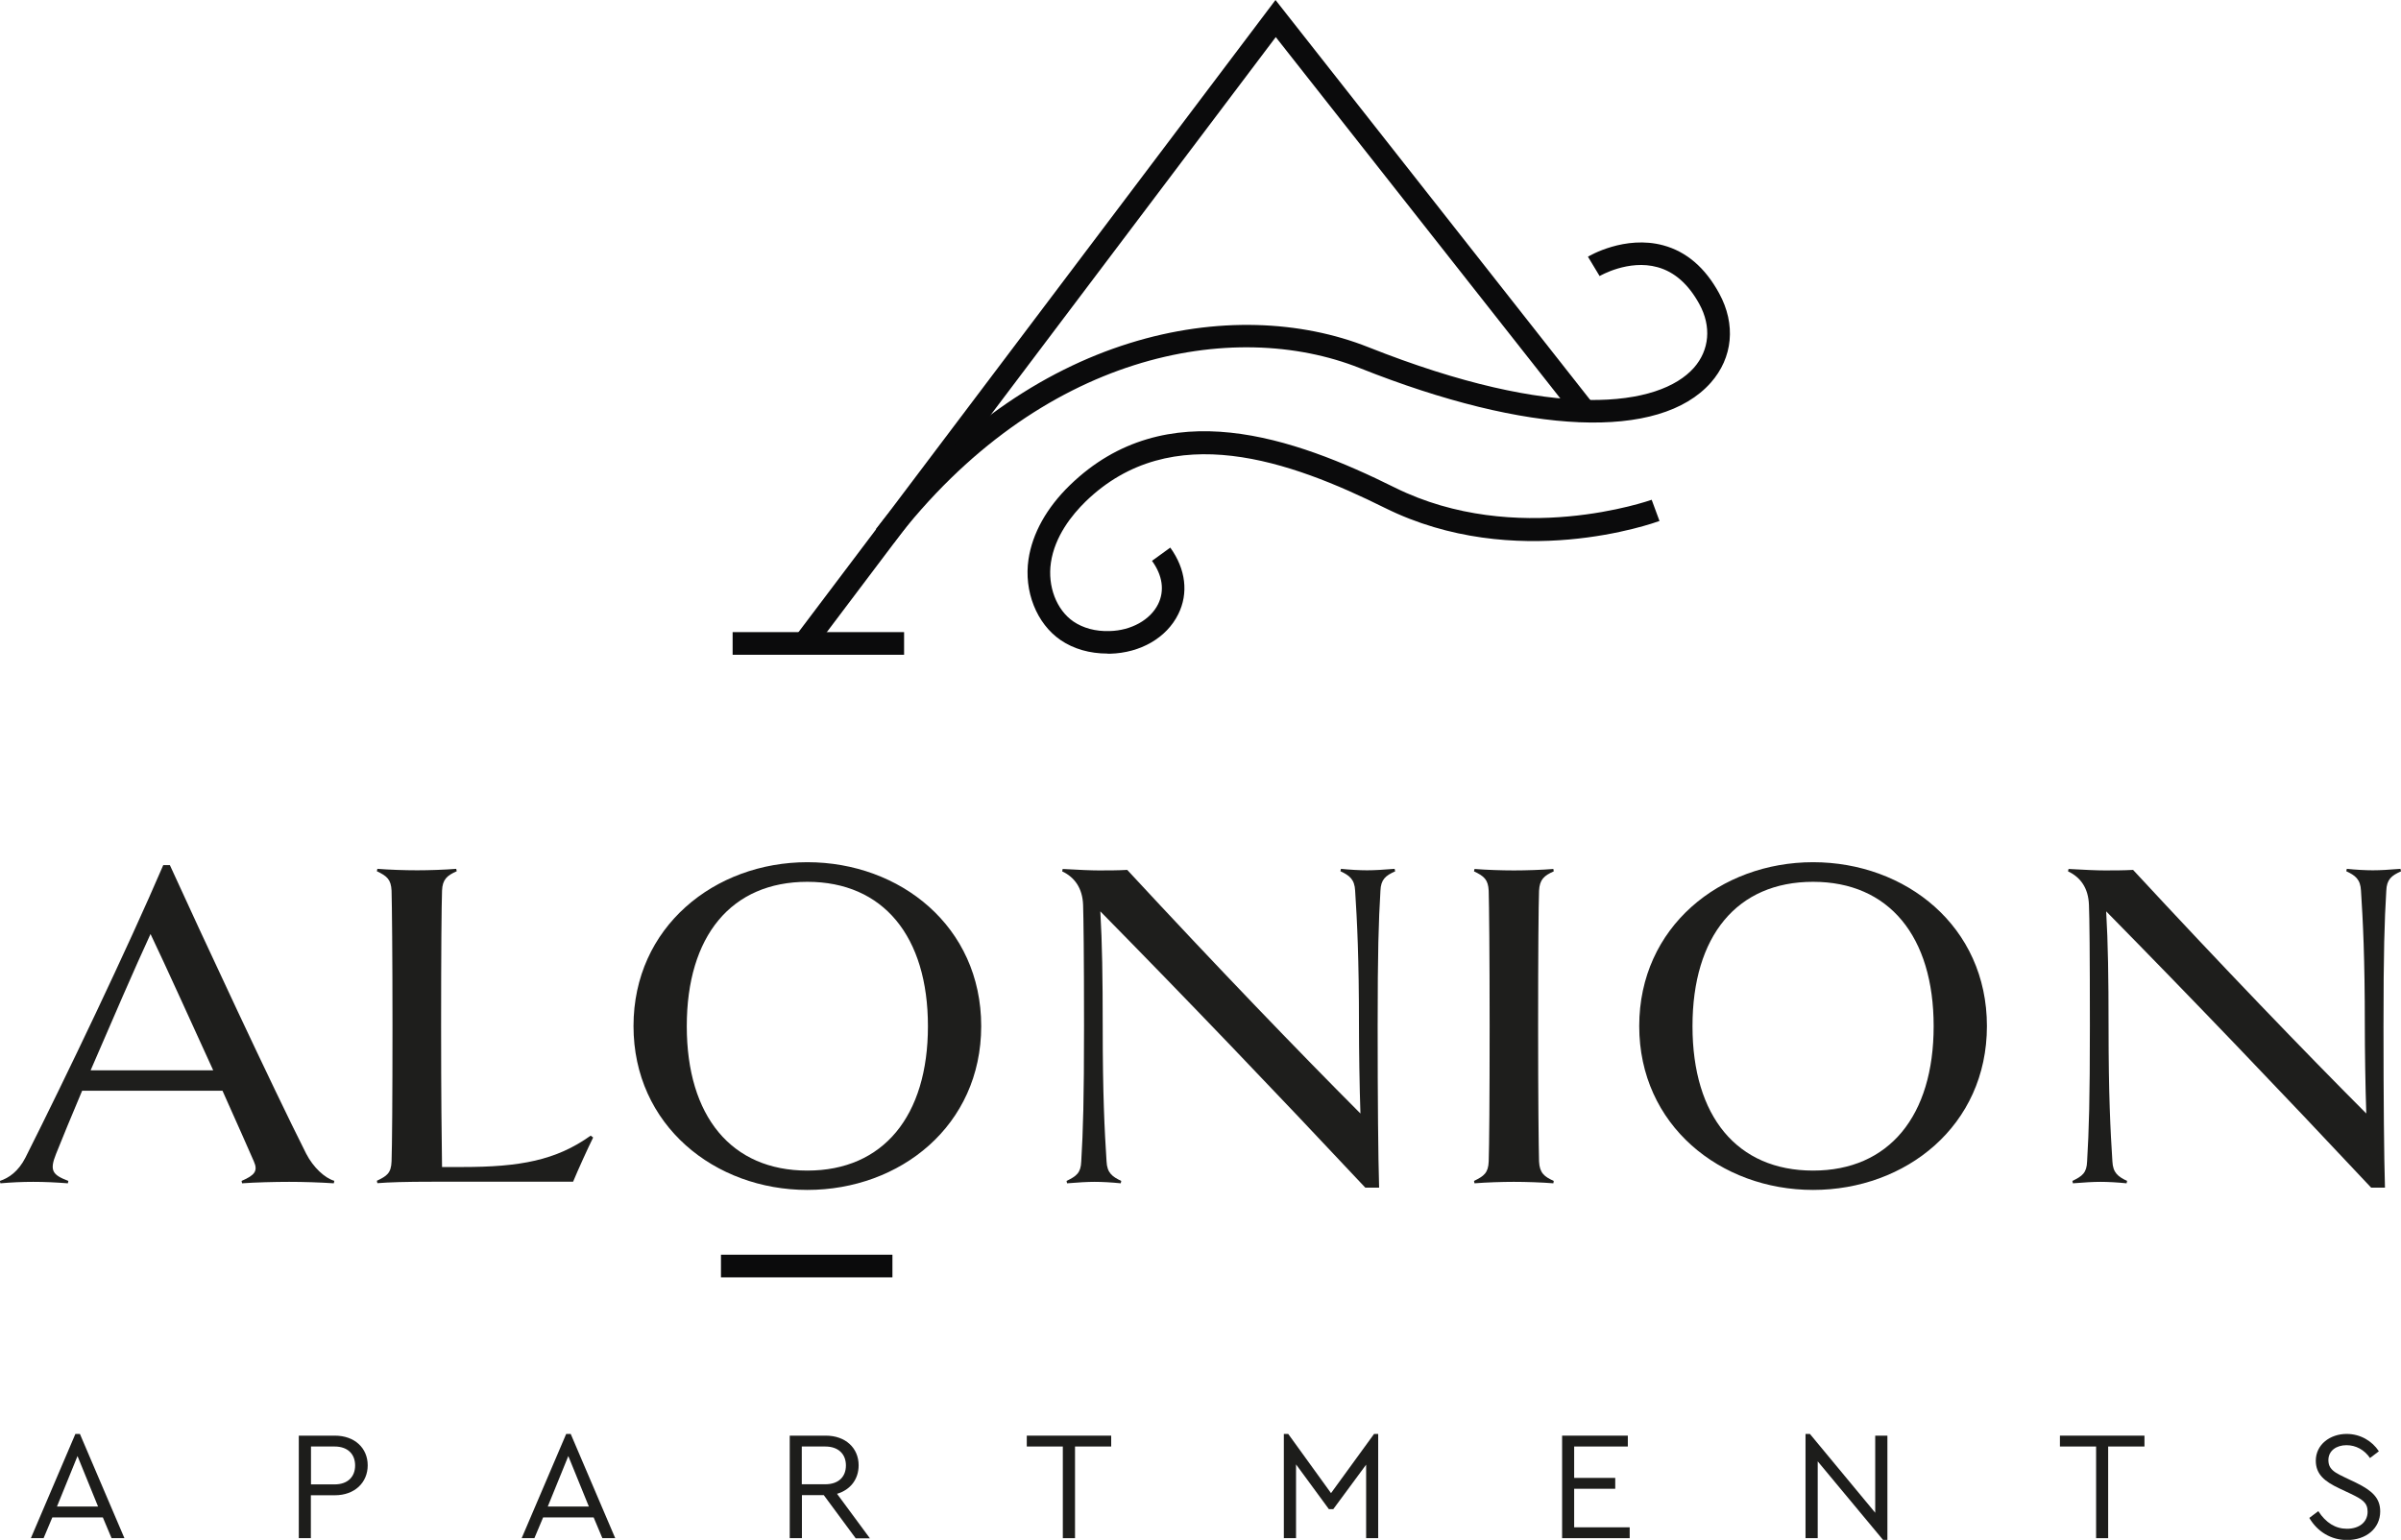 <?xml version="1.0" encoding="UTF-8"?>
<svg id="Layer_2" data-name="Layer 2" xmlns="http://www.w3.org/2000/svg" viewBox="0 0 181.2 116.25">
  <defs>
    <style>
      .cls-1 {
        fill: #0b0b0c;
      }

      .cls-2 {
        fill: #1d1d1b;
      }

      .cls-3 {
        fill: #1e1e1c;
      }
    </style>
  </defs>
  <g id="Layer_1-2" data-name="Layer 1">
    <g>
      <polygon class="cls-1" points="61.35 49.11 59.99 48.08 96.26 0 120.48 30.79 119.15 31.85 96.28 2.8 61.35 49.11"/>
      <path class="cls-1" d="M67.45,40.99l-1.35-1.04c11.59-15.08,27.02-17.77,37.17-13.74,14.15,5.62,21.97,4.49,24.57,1.55,1.17-1.33,1.33-3.12.41-4.8-.82-1.5-1.88-2.44-3.16-2.79-2.19-.61-4.35.66-4.37.67l-.88-1.46c.11-.07,2.79-1.64,5.68-.86,1.75.47,3.17,1.69,4.22,3.62,1.28,2.34,1.04,4.86-.63,6.75-3.87,4.37-13.77,3.96-26.48-1.1-9.56-3.8-24.14-1.19-35.18,13.19"/>
      <path class="cls-1" d="M83.59,49.34c-1.35,0-2.57-.35-3.55-1.02-1.81-1.24-2.78-3.69-2.42-6.1.29-1.95,1.37-3.89,3.12-5.59,7.25-7.04,16.92-3.6,24.53.18,9.17,4.55,19.28.95,19.38.92l.59,1.6c-.44.16-10.88,3.9-20.73-.99-7.11-3.53-16.1-6.77-22.58-.48-1.03,1.01-2.33,2.62-2.62,4.62-.26,1.78.42,3.56,1.7,4.44.72.49,1.67.76,2.74.72,1.62-.04,3.06-.84,3.65-2.03.5-1.01.34-2.17-.46-3.27l1.38-1c1.17,1.62,1.39,3.45.6,5.03-.88,1.78-2.85,2.92-5.14,2.98-.06,0-.13,0-.19,0"/>
      <rect class="cls-1" x="55.29" y="47.72" width="12.94" height="1.71"/>
      <path class="cls-2" d="M7.75,114.55h-3.8l-.66,1.57h-.96l3.36-7.87h.34l3.36,7.87h-.97l-.66-1.57ZM5.85,109.92l-1.55,3.81h3.1l-1.55-3.81Z"/>
      <path class="cls-2" d="M22.55,108.38h2.72c1.5,0,2.48.94,2.48,2.24s-.98,2.26-2.48,2.26h-1.81v3.24h-.91v-7.75ZM25.25,112.06c.99,0,1.55-.57,1.55-1.43s-.56-1.43-1.55-1.43h-1.78v2.86h1.78Z"/>
      <path class="cls-2" d="M44.79,114.55h-3.8l-.66,1.57h-.96l3.36-7.87h.34l3.36,7.87h-.97l-.66-1.57ZM42.89,109.92l-1.55,3.81h3.1l-1.55-3.81Z"/>
      <path class="cls-2" d="M64.57,116.12l-2.4-3.25h-1.65v3.25h-.92v-7.74h2.72c1.5,0,2.48.94,2.48,2.24,0,1.04-.61,1.85-1.63,2.15l2.48,3.36h-1.07ZM60.51,112.05h1.77c1,0,1.56-.56,1.56-1.42s-.57-1.43-1.56-1.43h-1.77v2.85Z"/>
      <polygon class="cls-2" points="80.21 109.2 77.49 109.2 77.49 108.38 83.86 108.38 83.86 109.2 81.13 109.2 81.13 116.12 80.21 116.12 80.21 109.2"/>
      <polygon class="cls-2" points="104.01 108.25 104.01 116.12 103.1 116.12 103.1 110.57 100.62 113.93 100.29 113.93 97.81 110.55 97.81 116.12 96.89 116.12 96.89 108.25 97.22 108.25 100.45 112.72 103.7 108.25 104.01 108.25"/>
      <polygon class="cls-2" points="117.89 108.38 122.85 108.38 122.85 109.2 118.8 109.2 118.8 111.57 121.9 111.57 121.9 112.39 118.8 112.39 118.8 115.3 122.99 115.3 122.99 116.12 117.89 116.12 117.89 108.38"/>
      <polygon class="cls-2" points="142.44 108.38 142.44 116.25 142.11 116.25 137.18 110.32 137.18 116.12 136.26 116.12 136.26 108.25 136.59 108.25 141.52 114.2 141.52 108.38 142.44 108.38"/>
      <polygon class="cls-2" points="158.19 109.2 155.46 109.2 155.46 108.38 161.84 108.38 161.84 109.2 159.1 109.2 159.1 116.12 158.19 116.12 158.19 109.2"/>
      <path class="cls-2" d="M174.96,114.08c.57.88,1.3,1.33,2.16,1.33.93,0,1.56-.5,1.56-1.29,0-.7-.42-.94-1.29-1.36l-.87-.41c-1.07-.51-1.75-1.04-1.75-2.08,0-1.21,1.07-2.02,2.33-2.02,1.03,0,1.92.53,2.43,1.31l-.67.51c-.42-.62-1.07-.97-1.77-.97-.76,0-1.37.41-1.37,1.13,0,.22.05.41.15.56.2.29.48.45,1.09.74l.86.41c1.22.6,1.81,1.16,1.81,2.16,0,1.28-1.06,2.16-2.5,2.16-1.21,0-2.24-.63-2.85-1.67l.68-.51Z"/>
      <path class="cls-3" d="M25.23,89.15l-.04.18c-1.04-.07-2.29-.11-3.37-.11s-2.62.04-3.55.11l-.04-.18c1-.43,1.25-.75.93-1.47-.36-.82-1.26-2.87-2.37-5.34H6.2c-.82,1.94-1.51,3.62-1.97,4.77-.5,1.25-.29,1.58.93,2.04l-.04.18c-.9-.07-1.76-.11-2.62-.11s-1.65.04-2.47.11l-.04-.18c.68-.22,1.4-.72,1.93-1.76,3.05-6.06,7.71-15.81,10.4-22.08h.5c2.37,5.2,7.74,16.74,10.29,21.79.54,1.04,1.4,1.83,2.11,2.04M16.09,80.8c-1.69-3.69-3.58-7.89-4.73-10.29-1.18,2.55-2.94,6.63-4.52,10.29h9.25Z"/>
      <path class="cls-3" d="M44.76,85.88c-.39.79-1.11,2.37-1.51,3.33h-10.54c-2.19,0-3.33.04-4.23.11l-.04-.18c.75-.36,1.08-.57,1.11-1.47.04-1.15.07-4.66.07-10.22s-.04-9.07-.07-10.21c-.04-.86-.36-1.11-1.11-1.47l.04-.18c.9.07,2.04.11,3.01.11.86,0,2.08-.04,2.94-.11l.04.18c-.72.32-1.08.61-1.11,1.47-.04,1.15-.07,4.62-.07,10.21s.04,8.32.07,10.65h1.54c4.34,0,7.06-.5,9.68-2.37l.18.14Z"/>
      <path class="cls-3" d="M60.93,89.83c-6.99,0-13.12-4.88-13.12-12.37s6.13-12.37,13.12-12.37,13.12,4.84,13.12,12.37-6.13,12.37-13.12,12.37M60.93,66.57c-5.74,0-9.1,4.09-9.1,10.9s3.37,10.9,9.1,10.9,9.1-4.12,9.1-10.9-3.37-10.9-9.1-10.9"/>
      <path class="cls-3" d="M105.29,65.78c-.72.32-1.08.61-1.11,1.47-.14,2.33-.21,4.62-.21,10.22s.04,9.86.11,12.19h-1.04c-6.92-7.38-13.44-14.19-20-20.86.14,2.37.18,5.05.18,8.67,0,5.2.14,7.88.29,10.21.04.86.43,1.15,1.11,1.47l-.04.18c-.68-.07-1.4-.11-1.97-.11-.54,0-1.22.04-2.08.11l-.04-.18c.75-.36,1.08-.61,1.11-1.47.14-2.33.21-4.66.21-10.21s-.04-8.17-.07-9.14c-.04-1.29-.65-2.11-1.58-2.55l.04-.18c1.22.07,2.15.11,2.72.11.72,0,1.43,0,2.15-.04,6.74,7.28,12.98,13.76,17.6,18.39-.07-2.01-.11-4.84-.11-6.6,0-5.2-.14-7.89-.29-10.22-.04-.86-.43-1.15-1.11-1.47l.04-.18c.68.07,1.4.11,1.97.11.54,0,1.22-.04,2.08-.11l.04.18Z"/>
      <path class="cls-3" d="M117.23,89.33c-.86-.07-2.08-.11-2.98-.11s-2.08.04-2.97.11l-.04-.18c.75-.36,1.08-.61,1.11-1.47.04-1.15.07-4.66.07-10.22s-.04-9.07-.07-10.21c-.04-.86-.36-1.11-1.11-1.47l.04-.18c.89.07,2.04.11,2.97.11s2.12-.04,2.98-.11l.03.18c-.72.32-1.07.61-1.11,1.47-.04,1.15-.07,4.62-.07,10.21s.04,9.07.07,10.22c.04.86.39,1.15,1.11,1.47l-.03.18Z"/>
      <path class="cls-3" d="M136.83,89.83c-6.99,0-13.12-4.88-13.12-12.37s6.13-12.37,13.12-12.37,13.12,4.84,13.12,12.37-6.13,12.37-13.12,12.37M136.83,66.57c-5.74,0-9.1,4.09-9.1,10.9s3.37,10.9,9.1,10.9,9.1-4.12,9.1-10.9-3.37-10.9-9.1-10.9"/>
      <path class="cls-3" d="M181.2,65.78c-.72.32-1.08.61-1.11,1.47-.14,2.33-.21,4.62-.21,10.22s.04,9.86.11,12.19h-1.04c-6.92-7.38-13.44-14.19-20-20.86.14,2.37.18,5.05.18,8.67,0,5.2.14,7.88.29,10.21.04.86.43,1.15,1.11,1.47l-.04.18c-.68-.07-1.4-.11-1.97-.11-.54,0-1.22.04-2.08.11l-.04-.18c.75-.36,1.08-.61,1.11-1.47.14-2.33.21-4.66.21-10.21s-.03-8.17-.07-9.14c-.04-1.29-.64-2.11-1.58-2.55l.04-.18c1.22.07,2.15.11,2.72.11.72,0,1.43,0,2.15-.04,6.74,7.28,12.98,13.76,17.6,18.39-.07-2.01-.11-4.84-.11-6.6,0-5.2-.14-7.89-.29-10.22-.04-.86-.43-1.15-1.11-1.47l.04-.18c.68.07,1.4.11,1.97.11.54,0,1.22-.04,2.08-.11l.04.18Z"/>
      <rect class="cls-1" x="54.41" y="94.72" width="12.94" height="1.71"/>
    </g>
  </g>
</svg>